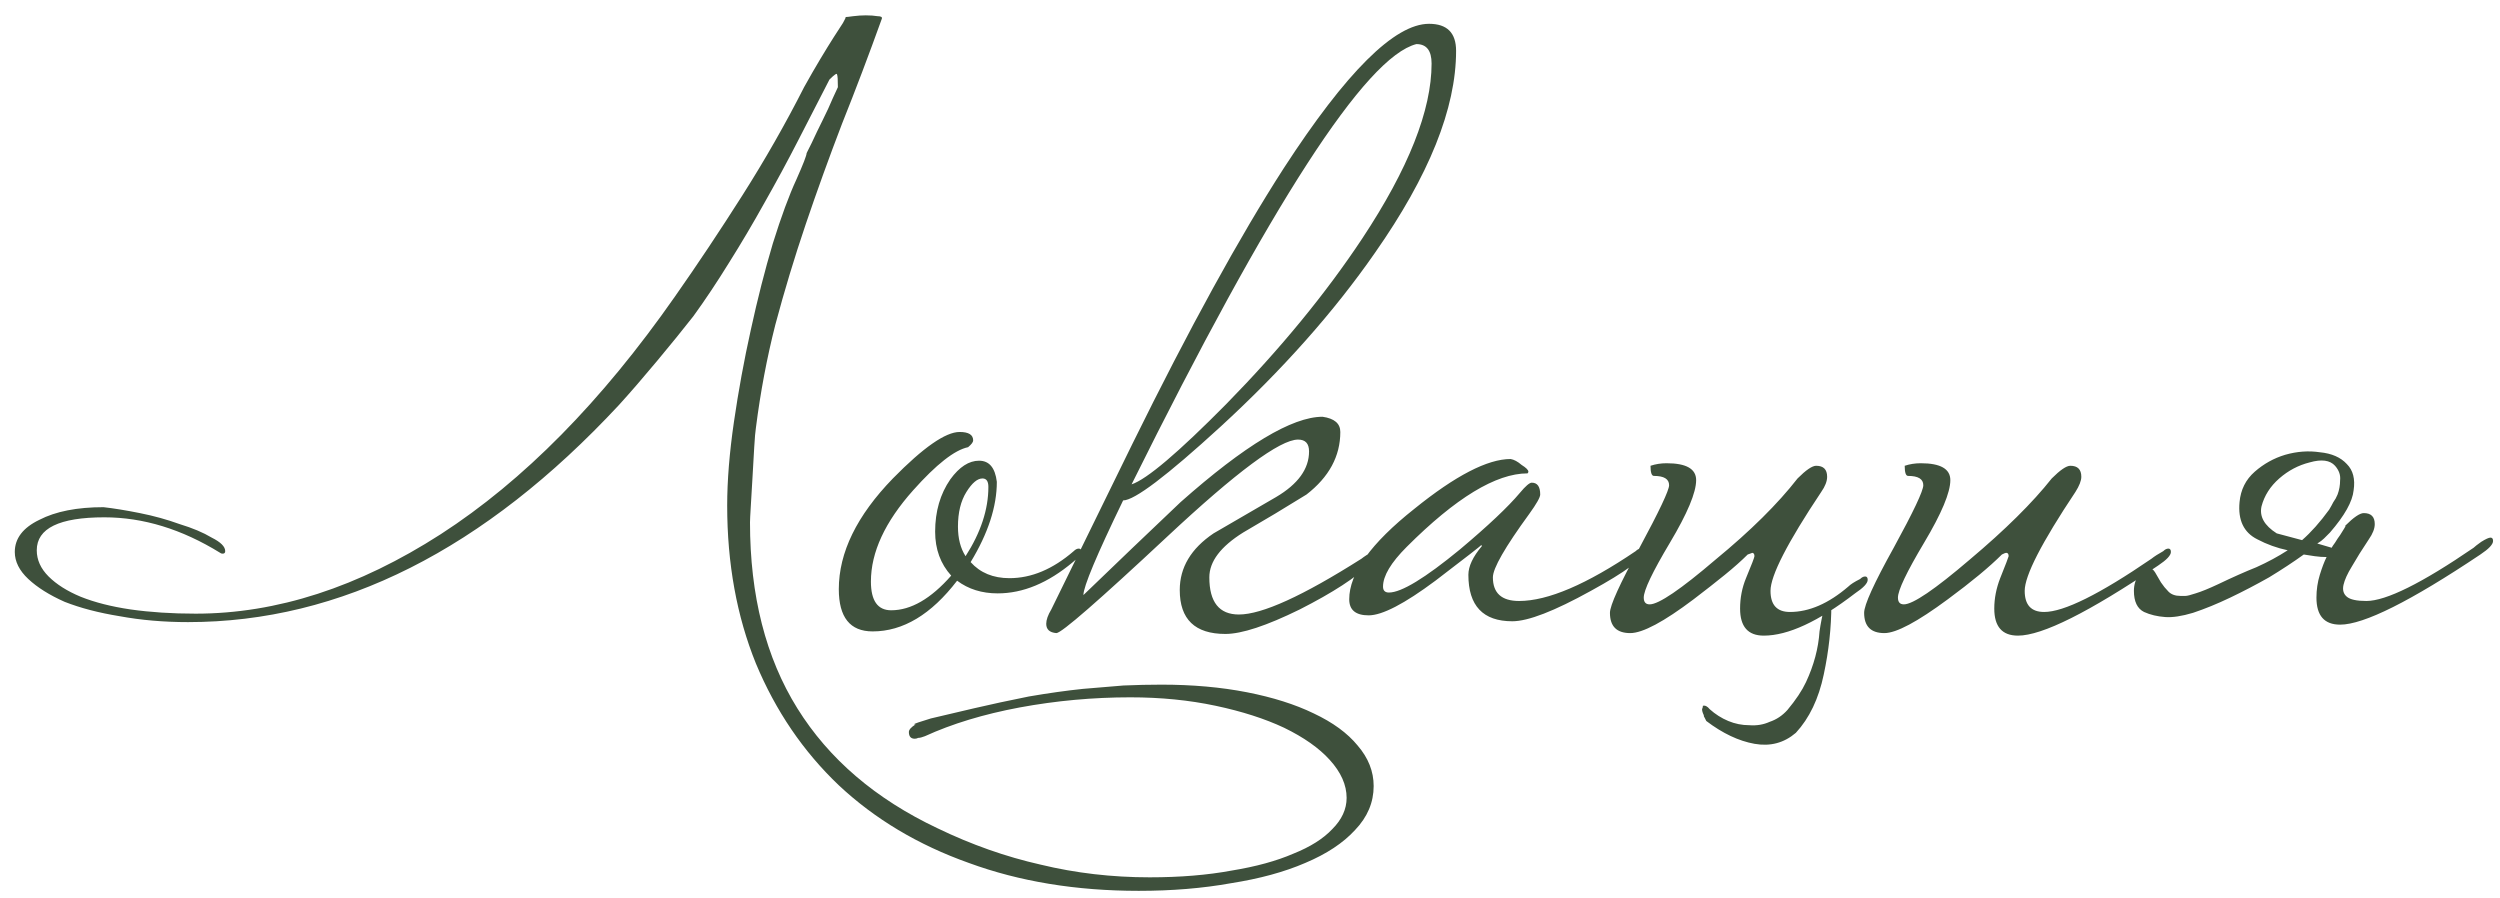 <?xml version="1.0" encoding="UTF-8"?> <svg xmlns="http://www.w3.org/2000/svg" width="142" height="51" viewBox="0 0 142 51" fill="none"><path d="M47.112 4.52C46.536 5.64 45.944 6.792 45.336 7.976C44.728 9.16 44.088 10.344 43.416 11.528C42.776 12.68 42.104 13.816 41.4 14.936C40.728 16.024 40.056 17.032 39.384 17.96C38.808 18.696 38.12 19.544 37.32 20.504C36.52 21.464 35.8 22.296 35.16 23C27.512 31.224 19.352 35.336 10.68 35.336C9.304 35.336 8.008 35.224 6.792 35C5.608 34.808 4.568 34.536 3.672 34.184C2.808 33.8 2.12 33.368 1.608 32.888C1.096 32.408 0.84 31.896 0.84 31.352C0.84 30.584 1.304 29.976 2.232 29.528C3.16 29.048 4.376 28.808 5.88 28.808C6.456 28.872 7.144 28.984 7.944 29.144C8.744 29.304 9.496 29.512 10.2 29.768C10.936 29.992 11.544 30.248 12.024 30.536C12.536 30.792 12.792 31.048 12.792 31.304C12.792 31.4 12.744 31.448 12.648 31.448C12.584 31.448 12.536 31.432 12.504 31.4C10.328 30.056 8.136 29.384 5.928 29.384C3.368 29.384 2.088 30.008 2.088 31.256C2.088 31.8 2.312 32.296 2.76 32.744C3.208 33.192 3.816 33.576 4.584 33.896C5.384 34.216 6.328 34.456 7.416 34.616C8.536 34.776 9.768 34.856 11.112 34.856C15.72 34.856 20.36 33.352 25.032 30.344C29.736 27.304 34.168 22.808 38.328 16.856C39.608 15.032 40.888 13.112 42.168 11.096C43.448 9.08 44.616 7.032 45.672 4.952C45.992 4.376 46.296 3.848 46.584 3.368C46.872 2.888 47.128 2.472 47.352 2.12C47.576 1.768 47.752 1.496 47.88 1.304C48.008 1.08 48.056 0.968 48.024 0.968C48.088 0.968 48.232 0.952 48.456 0.92C48.712 0.888 48.952 0.872 49.176 0.872C49.432 0.872 49.656 0.888 49.848 0.92C50.04 0.92 50.12 0.968 50.088 1.064C49.352 3.112 48.6 5.096 47.832 7.016C47.096 8.936 46.408 10.84 45.768 12.728C45.128 14.616 44.552 16.52 44.04 18.44C43.56 20.328 43.192 22.28 42.936 24.296C42.904 24.488 42.872 24.856 42.84 25.4C42.808 25.912 42.776 26.472 42.744 27.08C42.712 27.656 42.68 28.2 42.648 28.712C42.616 29.224 42.6 29.544 42.6 29.672C42.6 33.832 43.496 37.352 45.288 40.232C47.08 43.112 49.736 45.384 53.256 47.048C55.176 47.976 57.128 48.664 59.112 49.112C61.096 49.592 63.16 49.832 65.304 49.832C67.032 49.832 68.584 49.704 69.96 49.448C71.336 49.224 72.504 48.904 73.464 48.488C74.424 48.104 75.16 47.64 75.672 47.096C76.216 46.552 76.488 45.96 76.488 45.32C76.488 44.584 76.168 43.864 75.528 43.16C74.92 42.488 74.056 41.88 72.936 41.336C71.848 40.824 70.552 40.408 69.048 40.088C67.544 39.768 65.928 39.608 64.2 39.608C62.088 39.608 59.992 39.8 57.912 40.184C55.864 40.568 54.072 41.112 52.536 41.816C52.376 41.88 52.248 41.912 52.152 41.912C52.088 41.944 52.024 41.96 51.96 41.96C51.736 41.96 51.624 41.832 51.624 41.576C51.624 41.448 51.752 41.304 52.008 41.144H51.912C51.912 41.112 52.232 41 52.872 40.808C53.544 40.648 54.36 40.456 55.32 40.232C56.28 40.008 57.32 39.784 58.44 39.56C59.56 39.368 60.584 39.224 61.512 39.128C62.312 39.064 63.08 39 63.816 38.936C64.552 38.904 65.272 38.888 65.976 38.888C67.736 38.888 69.352 39.032 70.824 39.32C72.296 39.608 73.56 40.008 74.616 40.52C75.704 41.032 76.536 41.64 77.112 42.344C77.72 43.048 78.024 43.816 78.024 44.648C78.024 45.576 77.672 46.408 76.968 47.144C76.296 47.88 75.352 48.504 74.136 49.016C72.952 49.528 71.544 49.912 69.912 50.168C68.312 50.456 66.568 50.6 64.68 50.6C61.128 50.6 57.912 50.072 55.032 49.016C52.152 47.992 49.688 46.52 47.64 44.6C45.624 42.68 44.056 40.376 42.936 37.688C41.848 35 41.304 32.008 41.304 28.712C41.304 27.304 41.432 25.72 41.688 23.96C41.944 22.2 42.264 20.456 42.648 18.728C43.032 16.968 43.448 15.336 43.896 13.832C44.376 12.296 44.824 11.08 45.24 10.184C45.624 9.32 45.816 8.824 45.816 8.696C45.816 8.696 45.912 8.504 46.104 8.12C46.296 7.704 46.504 7.272 46.728 6.824C46.952 6.376 47.144 5.96 47.304 5.576C47.496 5.16 47.592 4.952 47.592 4.952C47.592 4.536 47.576 4.296 47.544 4.232C47.544 4.136 47.4 4.232 47.112 4.52ZM61.42 31.352C61.42 31.48 61.26 31.672 60.94 31.928C59.532 33.112 58.108 33.704 56.668 33.704C55.772 33.704 55.004 33.464 54.364 32.984C52.892 34.904 51.292 35.864 49.564 35.864C48.284 35.864 47.644 35.064 47.644 33.464C47.644 31.384 48.668 29.288 50.716 27.176C52.444 25.416 53.708 24.536 54.508 24.536C55.02 24.536 55.276 24.696 55.276 25.016C55.276 25.112 55.18 25.24 54.988 25.4C54.22 25.56 53.18 26.376 51.868 27.848C50.268 29.64 49.468 31.368 49.468 33.032C49.468 34.12 49.852 34.664 50.62 34.664C51.74 34.664 52.876 34.008 54.028 32.696C53.42 32.024 53.116 31.192 53.116 30.2C53.116 29.048 53.404 28.056 53.98 27.224C54.492 26.52 55.036 26.168 55.612 26.168C56.188 26.168 56.524 26.568 56.62 27.368C56.62 28.776 56.124 30.296 55.132 31.928C55.676 32.536 56.412 32.84 57.34 32.84C58.588 32.84 59.804 32.328 60.988 31.304C61.084 31.208 61.18 31.16 61.276 31.16C61.372 31.16 61.42 31.224 61.42 31.352ZM56.14 27.656C56.14 27.336 56.028 27.176 55.804 27.176C55.516 27.176 55.212 27.432 54.892 27.944C54.572 28.456 54.412 29.112 54.412 29.912C54.412 30.584 54.556 31.144 54.844 31.592C55.708 30.248 56.14 28.936 56.14 27.656ZM82.706 2.888C82.706 6.152 81.17 9.976 78.098 14.36C75.762 17.72 72.834 21.016 69.314 24.248C66.274 27.032 64.434 28.424 63.794 28.424C62.29 31.528 61.538 33.32 61.538 33.8C63.362 32.04 65.202 30.28 67.058 28.52C70.706 25.288 73.394 23.672 75.122 23.672C75.794 23.768 76.13 24.056 76.13 24.536C76.13 25.912 75.49 27.096 74.21 28.088C73.026 28.824 71.826 29.544 70.61 30.248C69.33 31.048 68.69 31.896 68.69 32.792C68.69 34.2 69.25 34.904 70.37 34.904C71.682 34.904 74.002 33.848 77.33 31.736C77.49 31.608 77.714 31.464 78.002 31.304C78.098 31.208 78.194 31.16 78.29 31.16C78.386 31.16 78.434 31.224 78.434 31.352C78.434 31.384 78.226 31.608 77.81 32.024C77.042 32.792 75.714 33.656 73.826 34.616C71.938 35.544 70.53 36.008 69.602 36.008C67.874 36.008 67.01 35.176 67.01 33.512C67.01 32.232 67.65 31.16 68.93 30.296C70.082 29.624 71.266 28.936 72.482 28.232C73.73 27.496 74.354 26.632 74.354 25.64C74.354 25.192 74.146 24.968 73.73 24.968C72.706 24.968 70.226 26.808 66.29 30.488C62.386 34.136 60.29 35.96 60.002 35.96C59.618 35.928 59.426 35.752 59.426 35.432C59.426 35.208 59.522 34.936 59.714 34.616C61.25 31.48 62.786 28.344 64.322 25.208C67.554 18.648 70.418 13.432 72.914 9.56C76.466 4.088 79.218 1.352 81.17 1.352C82.194 1.352 82.706 1.864 82.706 2.888ZM81.314 3.608C81.314 2.872 81.026 2.504 80.45 2.504C77.57 3.24 72.178 11.576 64.274 27.512C65.138 27.224 66.93 25.704 69.65 22.952C72.722 19.816 75.298 16.68 77.378 13.544C80.002 9.576 81.314 6.264 81.314 3.608ZM93.34 31.352C93.34 31.736 92.348 32.472 90.364 33.56C88.284 34.712 86.796 35.288 85.9 35.288C84.236 35.288 83.404 34.408 83.404 32.648C83.404 32.168 83.66 31.624 84.172 31.016C84.172 30.984 84.156 30.968 84.124 30.968C84.156 30.968 83.292 31.64 81.532 32.984C79.772 34.296 78.508 34.952 77.74 34.952C77.004 34.952 76.636 34.648 76.636 34.04C76.636 32.568 77.868 30.856 80.332 28.904C82.668 27.016 84.492 26.072 85.804 26.072C85.996 26.104 86.204 26.216 86.428 26.408C86.684 26.568 86.812 26.696 86.812 26.792C86.812 26.824 86.796 26.856 86.764 26.888C84.972 26.888 82.684 28.28 79.9 31.064C79.004 31.96 78.556 32.712 78.556 33.32C78.556 33.544 78.668 33.656 78.892 33.656C79.596 33.656 80.94 32.84 82.924 31.208C84.524 29.864 85.66 28.792 86.332 27.992C86.652 27.608 86.876 27.416 87.004 27.416C87.324 27.416 87.484 27.64 87.484 28.088C87.484 28.248 87.276 28.616 86.86 29.192C85.484 31.08 84.796 32.28 84.796 32.792C84.796 33.688 85.292 34.136 86.284 34.136C87.916 34.136 90.124 33.192 92.908 31.304C93.004 31.208 93.1 31.16 93.196 31.16C93.292 31.16 93.34 31.224 93.34 31.352ZM101.669 34.76C102.757 34.76 103.861 34.28 104.981 33.32C105.109 33.192 105.333 33.048 105.653 32.888C105.749 32.792 105.845 32.744 105.941 32.744C106.037 32.744 106.085 32.808 106.085 32.936C106.085 33.128 105.845 33.384 105.365 33.704C103.285 35.304 101.557 36.104 100.181 36.104C99.285 36.104 98.837 35.592 98.837 34.568C98.837 33.96 98.949 33.384 99.173 32.84C99.493 32.072 99.653 31.656 99.653 31.592C99.653 31.464 99.605 31.4 99.509 31.4C99.541 31.4 99.461 31.432 99.269 31.496C98.917 31.848 98.485 32.232 97.973 32.648C97.461 33.064 96.869 33.528 96.197 34.04C94.501 35.32 93.301 35.96 92.597 35.96C91.829 35.96 91.445 35.576 91.445 34.808C91.445 34.392 92.005 33.16 93.125 31.112C94.245 29.032 94.805 27.848 94.805 27.56C94.805 27.208 94.517 27.032 93.941 27.032C93.813 27.032 93.749 26.84 93.749 26.456C94.037 26.36 94.341 26.312 94.661 26.312C95.781 26.312 96.341 26.632 96.341 27.272C96.341 27.976 95.845 29.16 94.853 30.824C93.861 32.488 93.365 33.528 93.365 33.944C93.365 34.2 93.477 34.328 93.701 34.328C94.213 34.328 95.461 33.48 97.445 31.784C99.429 30.152 100.981 28.616 102.101 27.176C102.581 26.696 102.933 26.456 103.157 26.456C103.573 26.456 103.781 26.664 103.781 27.08C103.781 27.336 103.669 27.624 103.445 27.944C101.525 30.824 100.565 32.696 100.565 33.56C100.565 34.36 100.933 34.76 101.669 34.76ZM103.685 34.376L104.069 33.992L104.021 34.328C104.021 35.64 103.877 36.968 103.589 38.312C103.301 39.688 102.773 40.792 102.005 41.624C101.333 42.2 100.549 42.408 99.653 42.248C98.757 42.088 97.845 41.656 96.917 40.952C96.885 40.888 96.853 40.824 96.821 40.76C96.789 40.728 96.773 40.68 96.773 40.616C96.709 40.488 96.677 40.376 96.677 40.28C96.709 40.216 96.725 40.152 96.725 40.088C96.853 40.056 96.981 40.12 97.109 40.28C97.429 40.568 97.781 40.792 98.165 40.952C98.549 41.112 98.949 41.192 99.365 41.192C99.781 41.224 100.165 41.16 100.517 41C100.901 40.872 101.237 40.648 101.525 40.328C102.005 39.752 102.357 39.224 102.581 38.744C102.805 38.264 102.981 37.784 103.109 37.304C103.237 36.824 103.317 36.344 103.349 35.864C103.413 35.416 103.509 34.936 103.637 34.424L103.685 34.376ZM123.307 31.352C123.307 31.544 123.067 31.8 122.587 32.12C118.651 34.776 115.995 36.104 114.619 36.104C113.723 36.104 113.275 35.592 113.275 34.568C113.275 33.992 113.387 33.416 113.611 32.84C113.931 32.04 114.091 31.624 114.091 31.592C114.091 31.464 114.043 31.4 113.947 31.4C113.915 31.4 113.835 31.432 113.707 31.496C113.003 32.2 111.979 33.048 110.635 34.04C108.907 35.32 107.707 35.96 107.035 35.96C106.267 35.96 105.883 35.576 105.883 34.808C105.883 34.36 106.443 33.128 107.563 31.112C108.683 29.064 109.243 27.88 109.243 27.56C109.243 27.208 108.955 27.032 108.379 27.032C108.251 27.032 108.187 26.84 108.187 26.456C108.475 26.36 108.779 26.312 109.099 26.312C110.219 26.312 110.779 26.632 110.779 27.272C110.779 27.976 110.283 29.16 109.291 30.824C108.299 32.488 107.803 33.528 107.803 33.944C107.803 34.2 107.915 34.328 108.139 34.328C108.651 34.328 109.899 33.48 111.883 31.784C113.899 30.088 115.451 28.552 116.539 27.176C117.019 26.696 117.371 26.456 117.595 26.456C118.011 26.456 118.219 26.664 118.219 27.08C118.219 27.304 118.107 27.592 117.883 27.944C115.963 30.824 115.003 32.696 115.003 33.56C115.003 34.36 115.371 34.76 116.107 34.76C117.227 34.76 119.259 33.752 122.203 31.736C122.363 31.608 122.587 31.464 122.875 31.304C122.971 31.208 123.067 31.16 123.163 31.16C123.259 31.16 123.307 31.224 123.307 31.352ZM133.206 29.864C133.686 29.384 134.038 29.144 134.262 29.144C134.678 29.144 134.886 29.352 134.886 29.768C134.886 30.024 134.774 30.312 134.55 30.632C134.166 31.208 133.846 31.72 133.59 32.168C133.334 32.584 133.174 32.936 133.11 33.224C133.046 33.512 133.11 33.736 133.302 33.896C133.494 34.056 133.862 34.136 134.406 34.136C135.526 34.136 137.558 33.128 140.502 31.112C140.566 31.048 140.71 30.936 140.934 30.776C141.19 30.616 141.366 30.536 141.462 30.536C141.558 30.536 141.606 30.6 141.606 30.728C141.606 30.92 141.366 31.176 140.886 31.496C136.918 34.152 134.262 35.48 132.918 35.48C132.022 35.48 131.574 34.968 131.574 33.944C131.574 33.496 131.638 33.064 131.766 32.648C131.894 32.232 132.022 31.896 132.15 31.64C131.926 31.64 131.702 31.624 131.478 31.592C131.286 31.56 131.078 31.528 130.854 31.496C130.278 31.912 129.622 32.344 128.886 32.792C128.15 33.208 127.414 33.592 126.678 33.944C125.942 34.296 125.238 34.584 124.566 34.808C123.926 35 123.398 35.08 122.982 35.048C122.534 35.016 122.134 34.92 121.782 34.76C121.398 34.568 121.206 34.168 121.206 33.56C121.206 33.208 121.302 32.904 121.494 32.648C121.654 32.392 121.83 32.264 122.022 32.264C122.182 32.264 122.31 32.344 122.406 32.504C122.502 32.664 122.614 32.856 122.742 33.08C122.87 33.272 123.014 33.448 123.174 33.608C123.334 33.768 123.558 33.848 123.846 33.848H124.134C124.23 33.848 124.422 33.8 124.71 33.704C125.03 33.608 125.462 33.432 126.006 33.176C126.806 32.792 127.526 32.472 128.166 32.216C128.806 31.928 129.398 31.608 129.942 31.256C129.334 31.128 128.758 30.92 128.214 30.632C127.446 30.248 127.11 29.544 127.206 28.52C127.27 27.816 127.558 27.24 128.07 26.792C128.582 26.344 129.158 26.024 129.798 25.832C130.47 25.64 131.126 25.592 131.766 25.688C132.438 25.752 132.95 25.976 133.302 26.36C133.654 26.712 133.782 27.208 133.686 27.848C133.622 28.488 133.174 29.288 132.342 30.248C132.246 30.344 132.134 30.456 132.006 30.584C131.91 30.68 131.782 30.776 131.622 30.872L132.438 31.112C132.47 31.048 132.534 30.952 132.63 30.824C132.726 30.664 132.822 30.52 132.918 30.392C133.014 30.232 133.094 30.104 133.158 30.008C133.222 29.912 133.238 29.864 133.206 29.864ZM132.294 28.952C132.39 28.792 132.47 28.648 132.534 28.52C132.63 28.392 132.71 28.248 132.774 28.088C132.87 27.832 132.918 27.56 132.918 27.272C132.95 26.984 132.854 26.712 132.63 26.456C132.342 26.136 131.862 26.072 131.19 26.264C130.55 26.424 129.974 26.728 129.462 27.176C128.95 27.624 128.614 28.152 128.454 28.76C128.326 29.336 128.614 29.848 129.318 30.296L130.758 30.68C131.014 30.456 131.27 30.2 131.526 29.912C131.782 29.624 132.038 29.304 132.294 28.952Z" fill="#3E503C"></path></svg> 